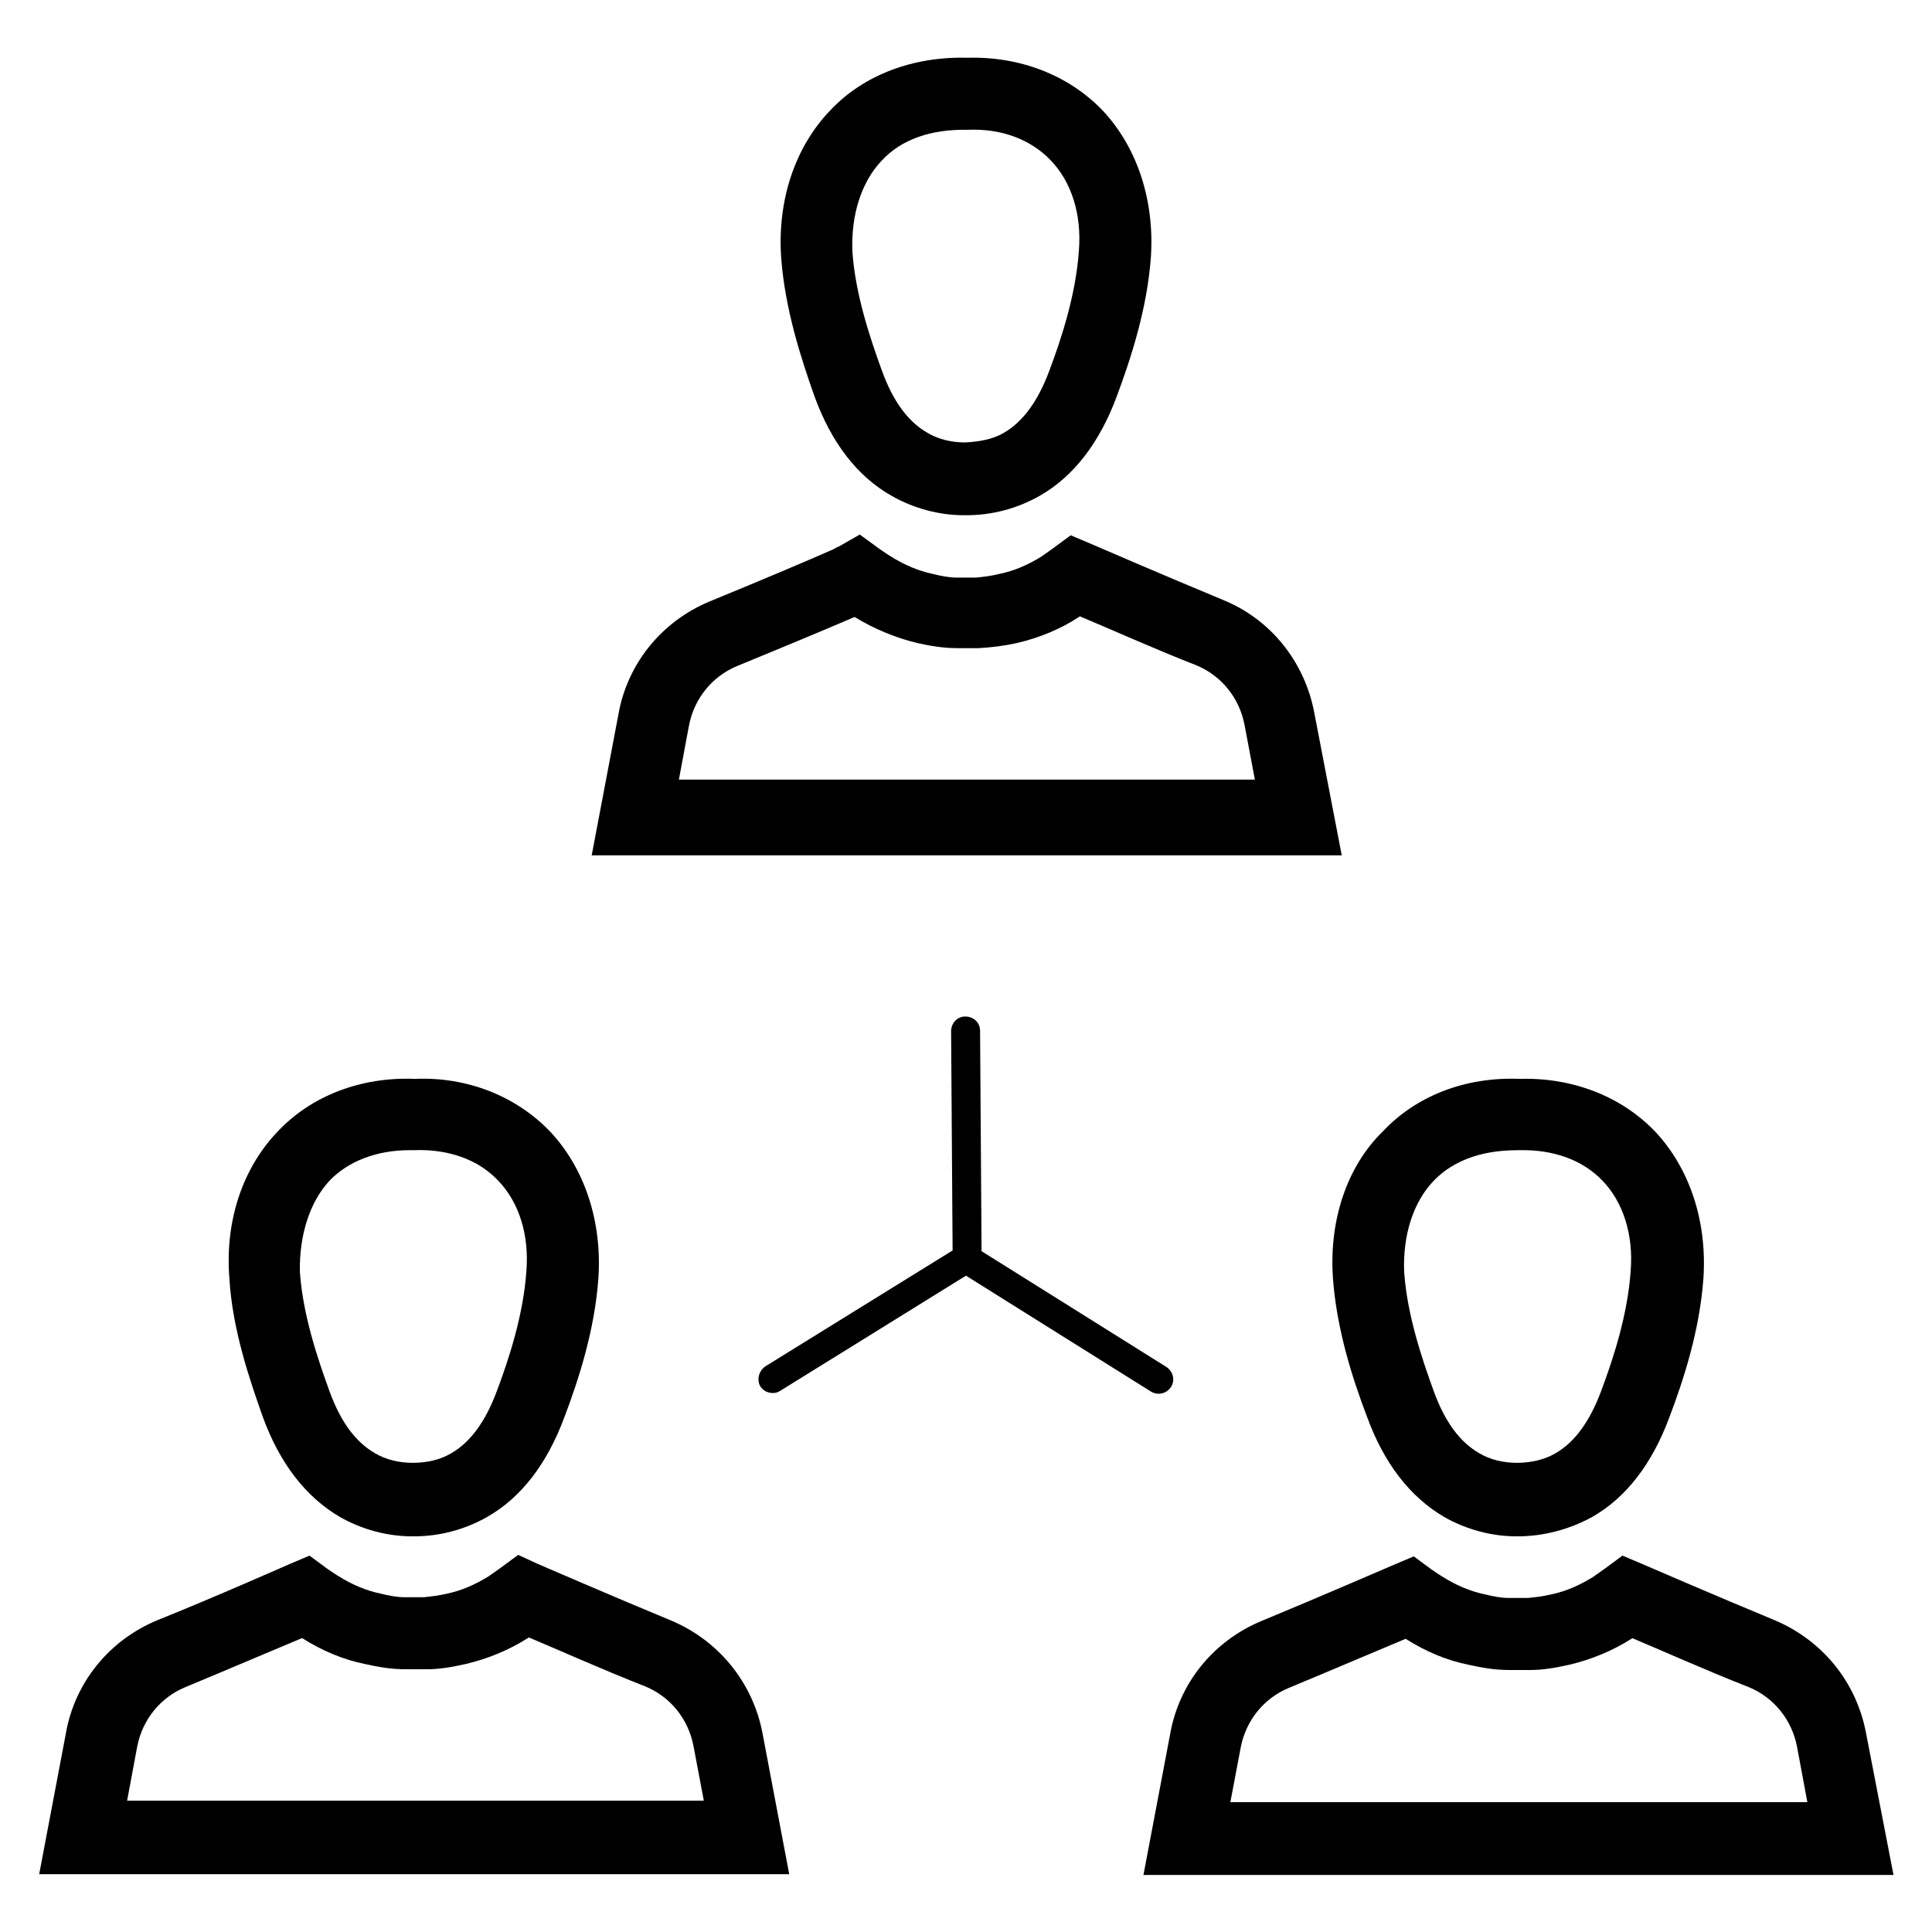 <?xml version="1.0" encoding="UTF-8"?>
<!-- Uploaded to: SVG Repo, www.svgrepo.com, Generator: SVG Repo Mixer Tools -->
<svg fill="#000000" width="800px" height="800px" version="1.1" viewBox="144 144 512 512" xmlns="http://www.w3.org/2000/svg">
 <g>
  <path d="m359.85 249.05c4.527 12.398 11.414 21.254 20.469 26.371 5.902 3.344 12.594 5.117 19.09 5.117h0.789c6.691 0 13.383-1.77 19.285-5.117 9.055-5.117 15.941-14.168 20.469-26.371 3.738-10.035 8.07-23.223 9.055-37 0.984-15.152-3.738-29.125-12.793-38.77-9.055-9.445-22.043-14.367-35.816-13.973-14.367-0.395-27.551 4.527-36.406 13.973-9.25 9.645-13.973 23.617-12.988 38.77 0.977 13.777 5.305 26.965 8.848 37zm17.91-62.582c5.117-5.512 12.988-8.266 22.633-8.07 9.055-0.395 16.727 2.559 22.043 8.07 5.512 5.707 8.266 14.367 7.477 24.008-0.789 11.414-4.527 23.027-7.871 31.883-2.953 7.871-6.887 13.383-12.004 16.336-2.953 1.77-6.691 2.363-10.234 2.559-3.543 0-7.086-0.789-10.035-2.559-5.117-2.953-9.055-8.266-12.004-16.336-3.148-8.66-7.086-20.27-7.871-31.684-0.398-9.645 2.356-18.5 7.867-24.207z"/>
  <path d="m492.3 332.89c-2.559-13.578-11.609-24.797-24.207-29.914-14.762-6.102-35.227-14.957-35.227-14.957l-5.117-2.164-4.527 3.344s-1.969 1.379-3.344 2.363c-3.543 2.164-7.086 3.738-11.02 4.527-2.363 0.59-4.328 0.789-6.297 0.984h-4.922c-1.969 0-4.133-0.395-6.496-0.984-3.738-0.789-7.477-2.363-11.219-4.723-0.984-0.59-2.953-1.969-2.953-1.969l-5.117-3.738-5.512 3.148c-0.195 0-0.789 0.395-1.574 0.789-5.707 2.559-20.664 8.855-32.668 13.777-12.793 5.312-21.844 16.531-24.207 29.914l-7.086 37.391h198.77zm-168.46 18.105 2.754-14.762c1.379-7.086 6.102-12.988 12.793-15.742 5.312-2.164 22.434-9.25 31.094-12.988 5.117 3.148 10.824 5.512 16.531 6.887 3.543 0.789 6.887 1.379 10.824 1.379h5.512c3.344-0.195 6.691-0.59 10.234-1.379 5.902-1.379 11.609-3.738 16.336-6.887 0 0 0.195 0 0.195-0.195 7.086 2.953 20.27 8.855 30.898 12.988 6.691 2.754 11.414 8.66 12.793 15.742l2.754 14.562h-152.72z"/>
  <path d="m213.63 519.46c4.527 12.398 11.414 21.254 20.469 26.566 5.902 3.344 12.594 5.117 19.09 5.117h0.59c6.691 0 13.383-1.77 19.285-5.117 9.055-5.117 15.941-14.168 20.469-26.371 3.738-9.84 8.07-23.027 9.055-37 0.984-15.152-3.738-29.125-12.793-38.77-9.055-9.445-22.043-14.562-35.816-13.973-14.367-0.59-27.551 4.527-36.406 13.973-9.25 9.645-13.973 23.617-12.793 38.77 0.781 13.582 5.309 26.766 8.852 36.805zm17.711-62.582c4.922-5.117 12.398-8.07 21.254-8.07h1.379c5.117-0.195 14.957 0.59 22.043 8.07 5.512 5.707 8.266 14.367 7.477 24.008-0.789 11.414-4.527 23.027-7.871 31.883-2.953 7.871-6.887 13.383-12.004 16.336-2.953 1.77-6.496 2.559-10.234 2.559-3.543 0-7.086-0.789-10.035-2.559-5.117-2.953-9.055-8.266-12.004-16.336-3.148-8.66-7.086-20.27-7.871-31.684-0.199-9.645 2.555-18.5 7.867-24.207z"/>
  <path d="m321.67 573.38c-14.762-6.102-35.227-14.957-35.227-14.957l-5.117-2.363-4.527 3.344s-1.969 1.379-3.344 2.363c-3.543 2.164-7.086 3.738-10.824 4.527-2.363 0.59-4.527 0.789-6.297 0.984h-1.969-1.18-1.969c-1.969 0-4.133-0.395-6.496-0.984-3.738-0.789-7.477-2.363-11.219-4.723-0.984-0.59-2.953-1.969-2.953-1.969l-4.527-3.344-5.117 2.164s-20.469 9.055-35.227 14.957c-12.793 5.312-21.844 16.531-24.207 29.914l-7.086 37.391h198.77l-7.086-37.391c-2.555-13.383-11.605-24.598-24.398-29.914zm-144.06 48.219 2.754-14.762c1.379-7.086 6.102-12.988 12.793-15.742 10.43-4.328 23.812-10.035 30.898-12.988 5.312 3.344 10.824 5.707 16.727 6.887 3.543 0.789 6.887 1.379 10.824 1.379h2.559 2.953c3.344 0 6.691-0.59 10.234-1.379 5.902-1.379 11.609-3.738 16.531-6.887 0 0 0.195 0 0.195-0.195 7.086 2.953 20.27 8.855 30.898 12.988 6.691 2.754 11.414 8.66 12.793 15.742l2.754 14.562h-152.91z"/>
  <path d="m497.22 482.46c0.984 13.973 5.312 27.16 9.055 37 4.527 12.398 11.414 21.254 20.469 26.566 5.902 3.344 12.594 5.117 19.09 5.117h0.395c6.691 0 13.578-1.77 19.68-5.117 9.055-5.117 15.941-14.168 20.469-26.371 3.738-9.84 8.07-23.027 9.055-37 0.984-15.152-3.738-29.125-12.793-38.77-9.055-9.445-22.043-14.367-35.816-13.973-14.562-0.59-27.551 4.527-36.406 13.973-9.457 9.25-14.18 23.422-13.195 38.574zm26.766-25.582c7.086-7.281 16.727-8.07 22.633-8.07 9.055-0.195 16.727 2.559 22.043 8.07 5.512 5.707 8.266 14.367 7.477 24.008-0.789 11.414-4.527 23.027-7.871 31.883-2.953 7.871-6.887 13.383-12.004 16.336-2.953 1.77-6.691 2.559-10.234 2.559-3.543 0-7.086-0.789-10.035-2.559-5.117-2.953-9.055-8.266-12.004-16.336-3.148-8.66-7.086-20.27-7.871-31.684-0.398-9.645 2.356-18.5 7.867-24.207z"/>
  <path d="m638.52 603.29c-2.559-13.578-11.609-24.602-24.207-29.914-14.762-6.102-35.227-14.957-35.227-14.957l-5.117-2.164-4.527 3.344s-1.969 1.379-3.344 2.363c-3.543 2.164-7.086 3.738-10.824 4.527-2.363 0.59-4.527 0.789-6.297 0.984h-1.969-1.18-1.969c-1.969 0-4.133-0.395-6.496-0.984-3.738-0.789-7.477-2.363-11.219-4.723-0.984-0.59-2.953-1.969-2.953-1.969l-4.527-3.344-5.117 2.164s-20.469 8.855-35.227 14.957c-12.793 5.312-21.844 16.531-24.207 29.914l-7.086 37.391h198.77zm-168.46 18.305 2.754-14.562c1.379-7.086 6.102-12.988 12.793-15.742 10.43-4.328 23.812-10.035 30.898-12.988 5.312 3.344 10.824 5.707 16.727 6.887 3.543 0.789 6.887 1.379 10.824 1.379h2.559 2.953c3.344 0 6.691-0.59 10.234-1.379 5.902-1.379 11.609-3.738 16.531-6.887 0 0 0.195 0 0.195-0.195 7.086 2.953 20.27 8.855 30.898 12.988 6.691 2.754 11.414 8.66 12.793 15.742l2.754 14.762z"/>
  <path d="m345.48 511.39c0.789 1.18 1.969 1.77 3.344 1.77 0.789 0 1.379-0.195 1.969-0.59l49.199-30.504 49.004 30.699c0.59 0.395 1.379 0.59 1.969 0.59 1.379 0 2.559-0.59 3.344-1.77 1.18-1.77 0.59-4.133-1.18-5.312l-49.004-30.699-0.395-58.449c0-2.164-1.77-3.738-3.938-3.738-2.164 0-3.738 1.77-3.738 3.938l0.395 58.055-49.59 30.699c-1.773 1.18-2.363 3.543-1.379 5.312z"/>
 </g>
</svg>